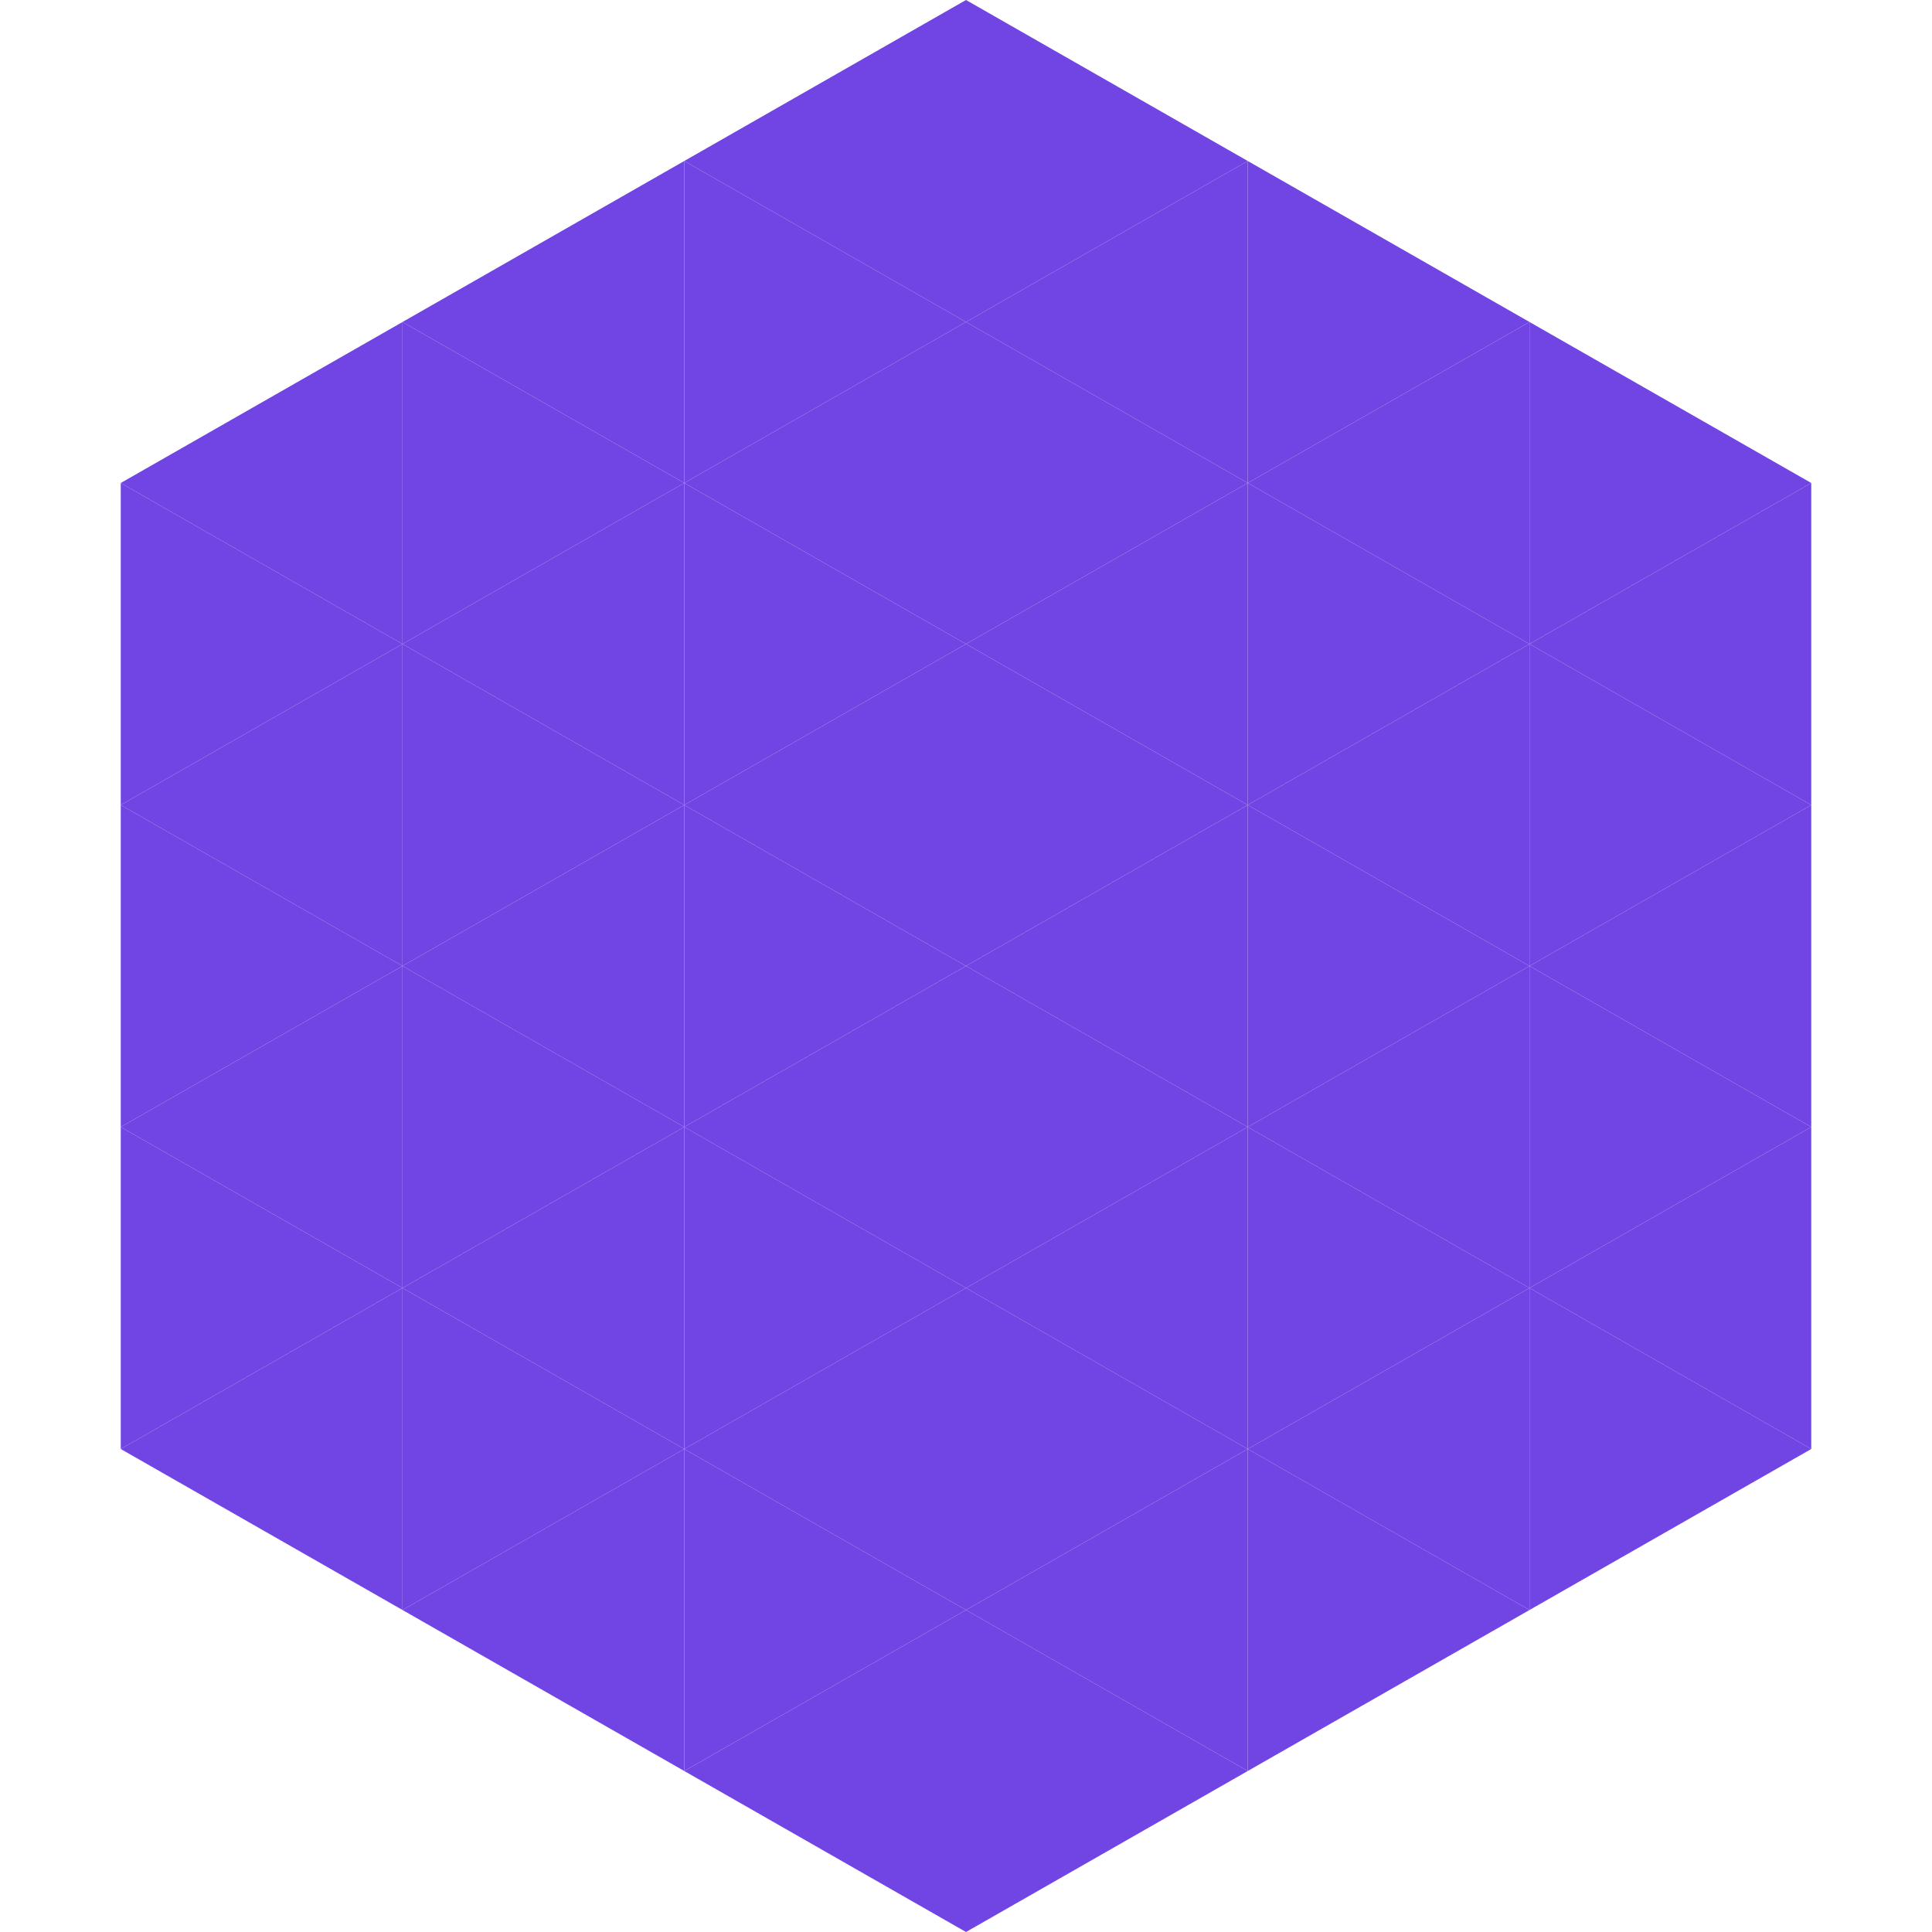 <?xml version="1.0"?>
<!-- Generated by SVGo -->
<svg width="240" height="240"
     xmlns="http://www.w3.org/2000/svg"
     xmlns:xlink="http://www.w3.org/1999/xlink">
<polygon points="50,40 15,60 50,80" style="fill:rgb(113,69,227)" />
<polygon points="190,40 225,60 190,80" style="fill:rgb(113,69,227)" />
<polygon points="15,60 50,80 15,100" style="fill:rgb(113,69,227)" />
<polygon points="225,60 190,80 225,100" style="fill:rgb(113,69,227)" />
<polygon points="50,80 15,100 50,120" style="fill:rgb(113,69,227)" />
<polygon points="190,80 225,100 190,120" style="fill:rgb(113,69,227)" />
<polygon points="15,100 50,120 15,140" style="fill:rgb(113,69,227)" />
<polygon points="225,100 190,120 225,140" style="fill:rgb(113,69,227)" />
<polygon points="50,120 15,140 50,160" style="fill:rgb(113,69,227)" />
<polygon points="190,120 225,140 190,160" style="fill:rgb(113,69,227)" />
<polygon points="15,140 50,160 15,180" style="fill:rgb(113,69,227)" />
<polygon points="225,140 190,160 225,180" style="fill:rgb(113,69,227)" />
<polygon points="50,160 15,180 50,200" style="fill:rgb(113,69,227)" />
<polygon points="190,160 225,180 190,200" style="fill:rgb(113,69,227)" />
<polygon points="15,180 50,200 15,220" style="fill:rgb(255,255,255); fill-opacity:0" />
<polygon points="225,180 190,200 225,220" style="fill:rgb(255,255,255); fill-opacity:0" />
<polygon points="50,0 85,20 50,40" style="fill:rgb(255,255,255); fill-opacity:0" />
<polygon points="190,0 155,20 190,40" style="fill:rgb(255,255,255); fill-opacity:0" />
<polygon points="85,20 50,40 85,60" style="fill:rgb(113,69,227)" />
<polygon points="155,20 190,40 155,60" style="fill:rgb(113,69,227)" />
<polygon points="50,40 85,60 50,80" style="fill:rgb(113,69,227)" />
<polygon points="190,40 155,60 190,80" style="fill:rgb(113,69,227)" />
<polygon points="85,60 50,80 85,100" style="fill:rgb(113,69,227)" />
<polygon points="155,60 190,80 155,100" style="fill:rgb(113,69,227)" />
<polygon points="50,80 85,100 50,120" style="fill:rgb(113,69,227)" />
<polygon points="190,80 155,100 190,120" style="fill:rgb(113,69,227)" />
<polygon points="85,100 50,120 85,140" style="fill:rgb(113,69,227)" />
<polygon points="155,100 190,120 155,140" style="fill:rgb(113,69,227)" />
<polygon points="50,120 85,140 50,160" style="fill:rgb(113,69,227)" />
<polygon points="190,120 155,140 190,160" style="fill:rgb(113,69,227)" />
<polygon points="85,140 50,160 85,180" style="fill:rgb(113,69,227)" />
<polygon points="155,140 190,160 155,180" style="fill:rgb(113,69,227)" />
<polygon points="50,160 85,180 50,200" style="fill:rgb(113,69,227)" />
<polygon points="190,160 155,180 190,200" style="fill:rgb(113,69,227)" />
<polygon points="85,180 50,200 85,220" style="fill:rgb(113,69,227)" />
<polygon points="155,180 190,200 155,220" style="fill:rgb(113,69,227)" />
<polygon points="120,0 85,20 120,40" style="fill:rgb(113,69,227)" />
<polygon points="120,0 155,20 120,40" style="fill:rgb(113,69,227)" />
<polygon points="85,20 120,40 85,60" style="fill:rgb(113,69,227)" />
<polygon points="155,20 120,40 155,60" style="fill:rgb(113,69,227)" />
<polygon points="120,40 85,60 120,80" style="fill:rgb(113,69,227)" />
<polygon points="120,40 155,60 120,80" style="fill:rgb(113,69,227)" />
<polygon points="85,60 120,80 85,100" style="fill:rgb(113,69,227)" />
<polygon points="155,60 120,80 155,100" style="fill:rgb(113,69,227)" />
<polygon points="120,80 85,100 120,120" style="fill:rgb(113,69,227)" />
<polygon points="120,80 155,100 120,120" style="fill:rgb(113,69,227)" />
<polygon points="85,100 120,120 85,140" style="fill:rgb(113,69,227)" />
<polygon points="155,100 120,120 155,140" style="fill:rgb(113,69,227)" />
<polygon points="120,120 85,140 120,160" style="fill:rgb(113,69,227)" />
<polygon points="120,120 155,140 120,160" style="fill:rgb(113,69,227)" />
<polygon points="85,140 120,160 85,180" style="fill:rgb(113,69,227)" />
<polygon points="155,140 120,160 155,180" style="fill:rgb(113,69,227)" />
<polygon points="120,160 85,180 120,200" style="fill:rgb(113,69,227)" />
<polygon points="120,160 155,180 120,200" style="fill:rgb(113,69,227)" />
<polygon points="85,180 120,200 85,220" style="fill:rgb(113,69,227)" />
<polygon points="155,180 120,200 155,220" style="fill:rgb(113,69,227)" />
<polygon points="120,200 85,220 120,240" style="fill:rgb(113,69,227)" />
<polygon points="120,200 155,220 120,240" style="fill:rgb(113,69,227)" />
<polygon points="85,220 120,240 85,260" style="fill:rgb(255,255,255); fill-opacity:0" />
<polygon points="155,220 120,240 155,260" style="fill:rgb(255,255,255); fill-opacity:0" />
</svg>
